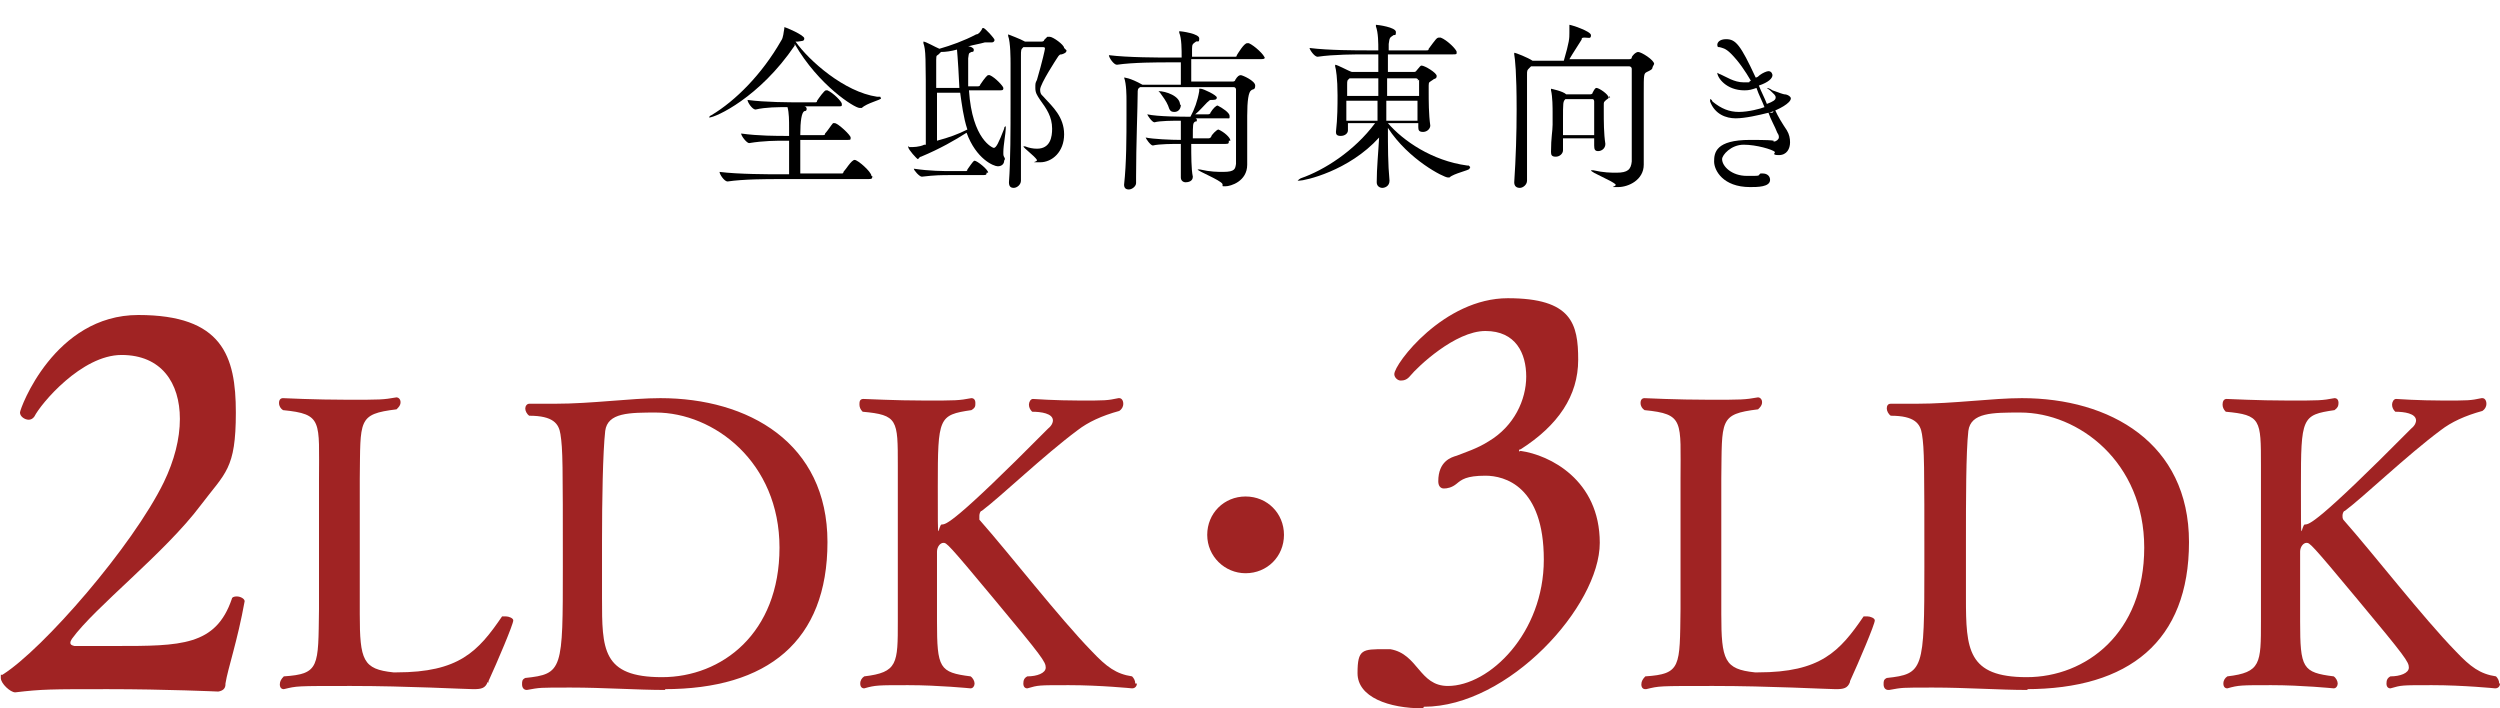 <?xml version="1.0" encoding="UTF-8"?>
<svg id="_レイヤー_1" xmlns="http://www.w3.org/2000/svg" version="1.1" viewBox="0 0 312.7 88.6">
  <!-- Generator: Adobe Illustrator 29.1.0, SVG Export Plug-In . SVG Version: 2.1.0 Build 142)  -->
  <defs>
    <style>
      .st0 {
        fill: #a02323;
      }
    </style>
  </defs>
  <g>
    <path d="M110.2,12.3c0,.2-1.8.6-2.4,1.2,0,0-.2,0-.3,0-.6,0-5.1-2.8-8.1-8v.2c-4.4,6.5-9.9,9-10.7,9s0,0,0,0c0,0,0-.2.3-.3,3-1.8,6.3-5.1,8.7-9.3.3-.4.3-1.1.4-1.5v-.2c.2,0,2.5,1,2.5,1.4s-.3.3-.8.4h-.3c1.7,2.4,6.1,6.3,10.2,6.9q.2,0,.2,0h.2ZM109.1,22.1c0,.2,0,.3-.5.3h-11.3c-1.3,0-4.3,0-6.3.3h0c-.4,0-1-.9-1-1.2,2.3.3,6.3.3,7.5.3h1.2v-4.2h-.5c-1.1,0-2.7,0-4.5.3h0c-.3,0-1-.9-1-1.2,2.1.3,4.5.3,5.7.3h.3v-1c0-.9,0-1.9-.2-2.6-1.2,0-2.7,0-4,.3h0c-.4,0-1-.9-1-1.2,2.2.3,5.4.3,6.6.3h1.8c.2,0,.3,0,.3-.2.2-.3.9-1.3,1.1-1.3s0,0,.2,0c.7.3,1.8,1.4,1.8,1.7s0,.3-.4.3h-4.3c.2,0,.3.2.3.3s0,.3-.3.3q-.5.3-.5,3h2.8c.2,0,.3,0,.3-.2.3-.3.8-1.1,1-1.3h.2c.4,0,2,1.5,2,1.8s0,.3-.4.3h-5.9v4.2h5.1c.2,0,.3,0,.3-.2.3-.3,1-1.5,1.4-1.5s2.1,1.5,2.1,2l.3.2Z"/>
    <path d="M125.6,20.1c0,.4-.3.7-.8.7s-2.7-.9-3.9-4.2c-1.4.9-3.3,2-5.7,3-.2,0-.3.3-.4.3s-1.2-1.2-1.2-1.5,0,0,.2,0c.4,0,1.2,0,1.8-.3h.2v-3.7c0-7.5,0-8.1-.3-9v-.2h0c.3,0,1.5.7,2,.9,1.4-.4,3.1-1,4.6-1.8.3,0,.5-.3.7-.6,0,0,0-.2.2-.2.2,0,1.4,1.3,1.4,1.5s-.2.3-.3.3h-.9c-.7.2-1.4.3-2.1.5.3,0,.7.2.7.4s0,.3-.3.3c-.3.2-.3,0-.4.8v3.5h1.2s.3,0,.3-.2c.6-.9.9-1.2,1-1.2h.2c.7.3,1.7,1.4,1.7,1.6s0,.3-.4.3h-3.9c.4,6.2,3,7.2,3.1,7.2.3,0,.6-.6,1.3-2.4,0-.3.2-.3.2-.3h0v.3c0,.5-.3,2.1-.3,2.9s0,.3,0,.3c0,.3.2.4.2.6h0ZM123.4,21.6c0,.2,0,.3-.4.3h-4.1c-1.1,0-1.9,0-3.6.2h0c-.3,0-1-.8-1-1,2,.3,3.7.3,4.8.3h1.6c.2,0,.3,0,.3-.2.7-1,.8-1.1.9-1.1.3,0,1.7,1.1,1.7,1.5h-.2ZM119.7,6.2c-.7.2-1.4.3-2,.3,0,0-.2.2-.3.3-.2.2-.3,0-.3.7v3.5h2.9c-.2-4.2-.3-4.5-.3-4.8h0ZM120.1,11.6h-2.9v6c1.5-.4,2.6-.8,3.8-1.4-.5-1.5-.7-3.2-.9-4.6ZM133.4,6.3c0,.3-.3.4-.6.5-.2,0-.3,0-.6.5,0,0-2.1,3.2-2.1,3.9s.3.7.6,1.1c.9,1,2.4,2.3,2.4,4.5s-1.5,3.5-3,3.5-.3,0-.4-.3c-.3-.5-1.7-1.5-1.7-1.7s0,0,0,0h.2c.5.2,1,.3,1.5.3,1.7,0,1.9-1.5,1.9-2.5,0-1.5-.7-2.5-1.5-3.6-.4-.6-.6-.9-.6-1.5s0-.6.2-1c.7-2.4,1-3.8,1-3.9s0-.2-.2-.2h-2.5c-.3.3-.3.3-.3,1.2v15.5c0,.5-.5.9-.9.9s-.6-.2-.6-.7h0c.2-2.7.2-6.5.2-9.9v-4.9c0-.6,0-2.7-.3-3.5v-.2c0,0,0,0,0,0,0,0,1.6.6,2.1.9h2.1c0,0,.3,0,.3-.2.2-.2.3-.3.4-.4,0,0,.2,0,.3,0,.4,0,1.8,1,1.8,1.4l.2.2Z"/>
    <path d="M158.2,7.1c0,.2,0,.3-.5.3h-8.7v2.8h5.2c0,0,.3,0,.3-.2.3-.5.5-.6.7-.6s1.8.7,1.8,1.3-.3.4-.5.6q-.5.3-.5,3.2c0,2.8,0,2.7,0,4.7v1.4c0,2.1-2.1,2.7-2.7,2.7s-.3,0-.4-.3c-.3-.5-3.1-1.6-3.1-1.8h.3c1.3.3,2.2.3,2.9.3,1.5,0,1.5-.4,1.6-1v-9.3s0-.3-.3-.3h-11.7c-.3.2-.3.3-.3.8,0,1.5-.2,6.5-.2,10.4v.8c0,.4-.5.8-.9.8s-.6-.2-.6-.6h0c.3-2.7.3-6,.3-8.7s0-1.2,0-1.8,0-2.1-.3-2.9h0c0,0,.7,0,2.3.9h4.8v-2.8h-1.5c-1.3,0-4.5,0-6.5.3h0c-.4,0-1-.9-1-1.2,2.3.3,6.4.3,7.7.3h1.4c0-1,0-2.4-.3-3.1v-.2h0c.2,0,2.5.3,2.5.9s-.2.3-.4.4c-.4.3-.5.3-.5.9v1h5.3c.2,0,.3,0,.3-.2.2-.3.9-1.5,1.3-1.5s0,0,.2,0c.7.3,2,1.5,2,1.9h0ZM153.7,17.7c0,.2,0,.3-.4.3h-4.3c0,1.4,0,3.2.2,4.1h0c0,.6-.6.7-.9.7s-.6-.2-.6-.6h0c0-1.6,0-3.1,0-4.2-1,0-2.7,0-3.5.2h0c-.3,0-.9-.9-.9-1,.9.2,3.2.3,4.4.3v-2.4c-1,0-2.6,0-3.3.2h0c-.3,0-.9-.9-.9-1,1.3.3,4.5.3,5.2.3h.2c.5-.9.9-2,1.1-3.2v-.3h.2c.3,0,2,.8,2,1.1s-.3.3-.7.3c-.3,0-.3.2-.5.3-.3.3-1.1,1.2-1.5,1.5h1.6s.3,0,.3-.2c.3-.5.7-.9.9-.9s0,0,0,0c.6.3,1.5.9,1.5,1.3s0,.3-.4.3h-3.9s.2,0,.2.2,0,.2-.2.2c-.3.2-.3.3-.3,2.1h2s.2,0,.3-.2c0-.2.7-.9.9-.9s0,0,0,0c.7.3,1.5,1,1.5,1.4h-.2ZM147.7,13.1c0,.5-.3.9-.8.9s-.6-.2-.8-.8c-.2-.5-.7-1.2-1-1.6,0,0-.2-.2-.2-.2h0c.9,0,2.7.6,2.7,1.7h0Z"/>
    <path d="M183.8,21.1c0,.2-2,.6-2.5,1.1,0,0-.2,0-.2,0-.5,0-4.9-2.2-7.5-6.2,0,2.3,0,4.5.2,6.6h0c0,.7-.6.9-.9.9s-.7-.2-.7-.7h0c0-1.8.2-3.7.3-5.6-3.8,4.2-9.3,5.4-10,5.4s-.2,0-.2,0c0,0,.2-.2.4-.3,2.9-1,6.7-3.4,9.3-6.9h-3.4v.9c0,.4-.4.7-.9.7s-.6-.2-.6-.5h0c.2-1.7.2-3.4.2-4.6,0-2.1-.2-3.3-.3-3.6v-.2h0c.3,0,1.7.8,2.1.9h3.3v-2.2h-1.5c-1.3,0-4.1,0-6.1.3h0c-.4,0-1-.9-1-1.1h0c2.3.3,5.9.3,7.3.3h1.3c0-.9,0-2.2-.3-3v-.2h0c.2,0,2.5.3,2.5.9s-.2.3-.3.4c-.4.3-.5.2-.6,1.1v.8h4.7c.2,0,.3,0,.3-.2.9-1.2,1-1.4,1.3-1.4s0,0,.2,0c.8.3,2,1.5,2,1.8s0,.3-.5.3h-8.1v2.2h3.3c0,0,.2,0,.3-.2.4-.5.5-.6.6-.6.4,0,1.9.9,1.9,1.3s-.3.3-.5.5c-.4.3-.5.2-.5.7v.7c0,1.2,0,2.9.2,4.3h0c0,.4-.4.8-.9.8s-.6-.2-.6-.6v-.5h-3.8c1.9,2.2,5.5,4.7,9.9,5.3q.2,0,.2,0l.2.2ZM172.3,9.8h-3.5c-.3.3-.3.2-.3.9v1.3h3.9v-2.2ZM172.3,12.6h-3.9v2.5h3.9v-2.5ZM177.4,10.1s0-.3-.3-.3h-3.6v2.2h4v-2h-.2ZM173.4,12.6v2.5h3.9v-2.5h-4,0Z"/>
    <path d="M206.7,8.4c0,.3-.3.4-.7.6s-.4.3-.4,2.6,0,4.1,0,6.3c0,1.3,0,1.7,0,2.7,0,1.9-1.9,2.8-3.2,2.8s-.3,0-.3-.3c-.4-.5-3.1-1.5-3.1-1.8s0,0,0,0h.3c1.3.3,2.2.3,2.9.3,1.4,0,1.8-.4,1.9-1.4v-5.9c0-1.8,0-4.1,0-5.7,0-.2-.2-.3-.3-.3h-12.3l-.2.2c-.3.3-.3.3-.3.9,0,1.5,0,5.1,0,8.9v4.3h0c0,.5-.5.9-.9.9s-.7-.2-.7-.7h0c.2-3,.3-6.1.3-9.1,0-4.7-.2-6.3-.3-6.9v-.2c0,0,0,0,0,0,.2,0,1.7.6,2.3,1h3.9c.7-2.4.7-2.8.7-3.5v-.8h0v-.2c.2,0,2.7.8,2.7,1.3s-.3.3-.8.3-.3.2-.4.3c-.3.5-1.1,1.7-1.5,2.4h7.5c0,0,.3,0,.3-.2,0-.2.5-.7.8-.7.4,0,2,1,2,1.5h0ZM201.3,12c0,.3-.3.4-.4.5-.3.3-.3.2-.3.7v.7c0,1.3,0,2.8.2,4.1h0c0,.6-.5.9-.9.9s-.5-.2-.5-.7h0v-.9h-3.9v1.5c0,.4-.4.8-.9.8s-.6-.2-.6-.6h0c0-1.8.2-2.6.2-3.4v-1.5c0-.6,0-2-.2-2.8v-.2h0c0,0,1.5.3,1.9.7h3c0,0,.3,0,.3-.2.3-.6.4-.6.5-.6.3,0,1.5.8,1.5,1.2h.2ZM199.4,14.2v-1.5c0,0,0-.3-.2-.3h-3.4c-.3.3-.3.4-.3,2.6s0,1.1,0,1.9h3.9v-2.6h0Z"/>
    <path d="M222,13.7c.4.9.9,1.7,1.5,2.6.3.5.4,1,.4,1.5,0,.8-.4,1.6-1.4,1.6s-.4-.3-.5-.4c-.3-.3-2.3-.9-3.9-.9s-2.7,1.3-2.7,1.8c0,.9,1.2,2.1,3.1,2.1s1.3,0,1.7-.3h.3c.5,0,.9.3.9.8,0,.9-1.6.9-2.5.9-3.4,0-4.5-2.1-4.5-3.2s.2-2.7,4.5-2.7,2.5.2,3,.2h0c.3,0,.6-.3.6-.5s0-.3-.2-.6c-.3-.8-.8-1.6-1.1-2.5-1.2.3-2.9.7-4.1.7s-2.6-.5-3.2-2.1c0-.2,0-.3,0-.3s0,0,0,0,.2,0,.3.3c1.1.9,2.1,1.3,3.3,1.3s2.7-.4,3.2-.6c-.3-.8-.7-1.5-1-2.4-.6.2-.9.3-1.5.3-2.3,0-3.4-1.6-3.4-2.2s0,0,0,0c0,0,.3.2.4.2.7.3,1.7,1,2.9,1s.4,0,.9-.2c-.7-1.2-1.5-2.4-2.5-3.4-.7-.7-1.1-.7-1.4-.8-.2,0-.3,0-.3-.3s.3-.7,1.1-.7c1.2,0,1.8.7,3.7,4.8.2,0,.4-.2.5-.3.4-.3.9-.5,1.1-.5.4,0,.5.4.5.5,0,.4-.5.9-1.7,1.3.3.8.7,1.5,1,2.3.8-.3,1.1-.5,1.1-.8s-.2-.4-.7-.9c-.3-.2-.4-.3-.4-.3h0c0,0,.3,0,.7.3.8.3,1.4.5,1.5.5.4,0,.8.3.8.5,0,.6-1.5,1.4-2.7,1.8h.4Z"/>
  </g>
  <g>
    <path class="st0" d="M28.2,85.6c0,.5-.3.8-.9.9,0,0-6.6-.3-13.8-.3s-8.2,0-11.6.4c-.6,0-1.8-1.1-1.8-1.8s0-.3.2-.4c5.1-3.2,16.3-16.1,20.2-24.1,1.3-2.7,2-5.4,2-7.9,0-4.5-2.3-8-7.3-8s-10.1,6.1-10.9,7.7c-.2.3-.5.4-.7.4-.5,0-1.1-.4-1.1-.9s4.3-12.2,14.8-12.2,12.2,5.1,12.2,12.2-1.3,7.5-4.4,11.6c-4.5,6-13.2,12.7-16.1,16.7-.1.2-.2.3-.2.5s.1.3.5.4c1.4,0,3.2,0,5.2,0,8.1,0,12.5,0,14.5-5.9,0-.2.3-.3.6-.3.5,0,1,.3,1,.6h0c-.9,5-2.1,8.4-2.4,10.3Z"/>
    <path class="st0" d="M61,85.3c-.3.8-.8.9-1.8.9s-8.3-.4-15.3-.4-6.7,0-8.4.4h0c-.3,0-.5-.2-.5-.6s.2-.7.5-1c4.5-.3,4.3-1.2,4.4-8.4v-16.2c0-7.4.5-8.2-4.5-8.7-.3-.2-.5-.5-.5-.9s.2-.6.5-.6c0,0,4,.2,8.1.2s4.4,0,6.1-.3h0c.2,0,.5.2.5.6s-.2.6-.5.9c-4.9.6-4.5,1.3-4.6,8.7v16.9c0,5.8.4,6.9,4.2,7.3h.4c7.8,0,10.2-2.6,13.2-7,0,0,.2,0,.5,0s.9.2.9.5c0,.5-2,5.2-3.1,7.6v.2Z"/>
    <path class="st0" d="M83.2,86.3c-3.5,0-7.7-.3-11.8-.3s-3.8,0-5.5.3h0c-.4,0-.6-.3-.6-.7s0-.6.4-.8c4.7-.5,4.7-1,4.7-13.9s0-14.7-.3-16.6c-.2-1.3-.9-2.3-3.9-2.3-.3-.2-.5-.6-.5-.9s.2-.6.5-.6h0c1,0,2.1,0,3.2,0,4.7,0,9.5-.7,13.2-.7,11,0,20.9,5.6,20.9,18s-7.5,18.4-20.4,18.4h.1ZM82.2,51.6c-3.5,0-6.2,0-6.5,2.3-.3,2.7-.4,8.7-.4,13.8v7.1c0,6.4,0,9.9,7.5,9.9s14.7-5.5,14.7-16.2-8.2-16.9-15.5-16.9h.2Z"/>
    <path class="st0" d="M142.2,85.5c0,.3-.2.6-.6.6h0s-4-.4-7.9-.4-3.8,0-5.2.4h0c-.3,0-.5-.2-.5-.6s.1-.7.5-.9c1.2,0,2.3-.4,2.3-1.1s-.4-1.3-6.4-8.5c-5.9-7.1-6-7.1-6.4-7.1s-.8.5-.8,1.1v8.7c0,5.9.3,6.4,4.2,6.9.3.2.5.6.5.9s-.2.6-.5.6h0s-4-.4-7.8-.4-4.1,0-5.5.4h0c-.3,0-.5-.2-.5-.6s.2-.7.5-.9c4.2-.5,4.2-1.6,4.2-6.9v-19.5c0-5.7,0-6.3-4.4-6.7-.3-.3-.4-.6-.4-.9s0-.7.5-.7,3.8.2,7.7.2,4.2,0,5.8-.3h0c.3,0,.5.2.5.6s0,.6-.5.9c-4.1.6-4.2.9-4.2,9.5s0,4.8.5,4.8,1.4,0,13.3-12c.5-.4.6-.8.6-1,0-.9-1.5-1.1-2.6-1.1-.3-.3-.4-.6-.4-.9s.2-.7.5-.7c0,0,2.8.2,5.9.2s3.4,0,4.8-.3h.1c.3,0,.5.3.5.7s-.2.7-.5.9c-2.2.6-3.9,1.4-5.2,2.4-4.3,3.2-9.6,8.3-12,10.1-.2,0-.3.4-.3.6s0,.3,0,.5c3.8,4.3,10,12.3,14.1,16.5,1.8,1.9,3,2.8,5,3.1.2.2.4.5.4.9h.1Z"/>
    <path class="st0" d="M155.8,71.7c-2.6,0-4.8-2.1-4.8-4.8s2.1-4.8,4.8-4.8,4.8,2.1,4.8,4.8-2.1,4.8-4.8,4.8Z"/>
    <path class="st0" d="M178,88.6c-4.3,0-8.2-1.4-8.2-4.4s.6-3,3.4-3,.5,0,.7,0c3.5.6,3.6,4.6,7.2,4.6,5.2,0,12-6.6,12-15.8s-4.9-10.5-7.3-10.5-3,.5-3.6,1-1.2.6-1.6.6-.7-.3-.7-.9c0-2.5,1.6-3,2.3-3.2,1-.4,2.6-.9,4-1.8,3.2-1.9,4.7-5.2,4.7-8.1s-1.3-5.7-5.1-5.7-8.5,4.5-9.4,5.6c-.4.5-.8.6-1.2.6s-.8-.4-.8-.8c0-1.3,6.2-9.5,14.2-9.5s8.8,3.2,8.8,7.7-2.5,8.2-7.2,11.2c-.1,0-.2,0-.2.2s0,0,.2,0c3.6.5,9.9,3.6,9.9,11.5s-11.4,20.5-22,20.5h0Z"/>
    <path class="st0" d="M231.4,85.3c-.3.8-.8.9-1.8.9s-8.3-.4-15.3-.4-6.7,0-8.4.4h-.1c-.3,0-.5-.2-.5-.6s.2-.7.5-1c4.5-.3,4.3-1.2,4.4-8.4v-16.2c0-7.4.5-8.2-4.5-8.7-.3-.2-.5-.5-.5-.9s.2-.6.5-.6c0,0,4,.2,8.1.2s4.4,0,6.1-.3h0c.2,0,.5.2.5.6s-.2.6-.5.9c-4.9.6-4.5,1.3-4.6,8.7v16.9c0,5.8.4,6.9,4.2,7.3h.4c7.8,0,10.2-2.6,13.2-7,0,0,.2,0,.5,0s.9.2.9.5c0,.5-2,5.2-3.1,7.6v.2Z"/>
    <path class="st0" d="M253.6,86.3c-3.5,0-7.7-.3-11.8-.3s-3.8,0-5.5.3h-.1c-.4,0-.6-.3-.6-.7s0-.6.4-.8c4.6-.5,4.7-1,4.7-13.9s0-14.7-.3-16.6c-.2-1.3-.9-2.3-3.9-2.3-.3-.2-.5-.6-.5-.9s.1-.6.5-.6h0c1,0,2.2,0,3.2,0,4.7,0,9.5-.7,13.2-.7,11,0,20.9,5.6,20.9,18s-7.5,18.4-20.4,18.4h.2ZM252.7,51.6c-3.5,0-6.2,0-6.5,2.3-.3,2.7-.3,8.7-.3,13.8v7.1c0,6.4.2,9.9,7.6,9.9s14.7-5.5,14.7-16.2-8.2-16.9-15.5-16.9h0Z"/>
    <path class="st0" d="M312.7,85.5c0,.3-.2.6-.6.6h0s-4-.4-7.9-.4-3.8,0-5.2.4h0c-.3,0-.5-.2-.5-.6s.1-.7.5-.9c1.2,0,2.3-.4,2.3-1.1s-.4-1.3-6.4-8.5c-5.9-7.1-6-7.1-6.4-7.1s-.8.5-.8,1.1v8.7c0,5.9.3,6.4,4.2,6.9.3.2.5.6.5.9s-.2.6-.5.6h0s-4-.4-7.8-.4-4.1,0-5.5.4h0c-.3,0-.5-.2-.5-.6s.2-.7.5-.9c4.2-.5,4.2-1.6,4.2-6.9v-19.5c0-5.7,0-6.3-4.4-6.7-.3-.3-.4-.6-.4-.9s.1-.7.5-.7,3.8.2,7.7.2,4.2,0,5.8-.3h0c.3,0,.5.2.5.6s-.1.6-.5.9c-4.1.6-4.2.9-4.2,9.5s0,4.8.5,4.8,1.4,0,13.3-12c.5-.4.6-.8.6-1,0-.9-1.5-1.1-2.6-1.1-.3-.3-.4-.6-.4-.9s.2-.7.5-.7c0,0,2.8.2,5.9.2s3.4,0,4.8-.3h.1c.3,0,.5.3.5.7s-.2.7-.5.9c-2.2.6-3.9,1.4-5.2,2.4-4.3,3.2-9.6,8.3-12,10.1-.2,0-.3.4-.3.6s0,.3.1.5c3.8,4.3,10,12.3,14.1,16.5,1.8,1.9,3,2.8,5,3.1.2.2.4.5.4.9h0Z"/>
  </g>
</svg>